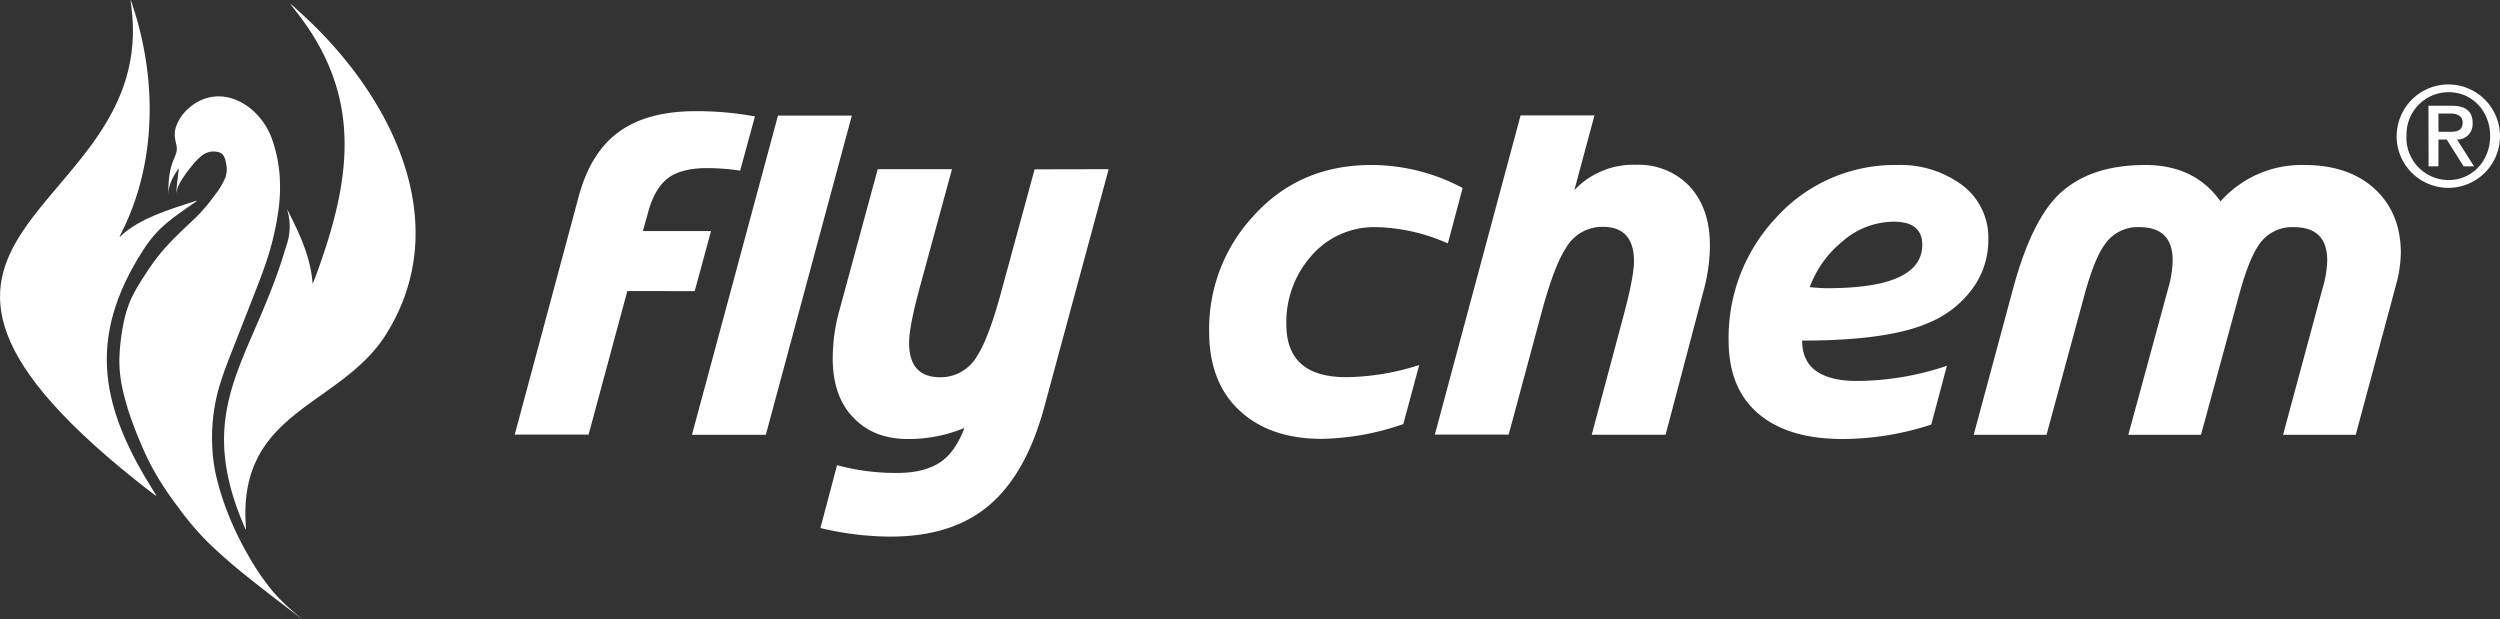 <svg id="Layer_1" data-name="Layer 1" xmlns="http://www.w3.org/2000/svg" width="507.73" height="125.76" viewBox="0 0 507.73 125.76"><rect x="0" y="0" width="507.73" height="125.76" fill="#333333" stroke="none"/><path d="M30.6,99.93c1.35,1,1.35,1,.87.28-10.64-16.8-14.27-31-2.35-49.47,3-4.68,6-6.49,10.41-9.59.69-.49.69-.49-.48-.1-4.72,1.53-10.79,3.38-14.44,6.83-.46.44-.46.44.18-.84,7.09-14.18,7.07-31.15,2.11-46-.46-1.38-.46-1.38-.25.13C32.56,44.76-38.89,46.17,30.6,99.93Z" transform="translate(0 -0.02)" style="fill:#fff;fill-rule:evenodd"/><path d="M60.34,2C79.2,18.69,92.72,45,78.45,67.85c-9.21,14.76-30.09,15.4-28.53,38.84.07,1.15.07,1.15-.62-.51-10-24,2.17-33.3,8.8-56.11a11.57,11.57,0,0,0,.31-7.17c-.13-.46-.13-.46.18.16,2.29,4.57,4.41,9,4.86,14.15,0,.58,0,.58.59-.87C71.11,37.14,74,20.28,60.49,2.8L59.15,1.07,58.92.76A12.69,12.69,0,0,1,60.34,2Z" transform="translate(0 -0.02)" style="fill:#fff;fill-rule:evenodd"/><path d="M55.24,28.25a28.89,28.89,0,0,1,1.52,7,34.13,34.13,0,0,1-.3,8.08,57.53,57.53,0,0,1-1.85,8.2c-.8,2.62-1.73,5.06-2.93,8.13l-3.86,9.86c-1.21,3.1-2.21,5.57-2.93,7.87a36.81,36.81,0,0,0-1.81,12.5,33.8,33.8,0,0,0,.82,6.8A56,56,0,0,0,46.58,105a62.14,62.14,0,0,0,3.79,7.73,49.7,49.7,0,0,0,5.15,7.54,43,43,0,0,0,5.18,4.92c1.08.89,1.08.89-.77-.52s-5.56-4.22-8.9-6.89a114.35,114.35,0,0,1-8.67-7.49A58.64,58.64,0,0,1,36.9,104c-1.5-2-2.86-3.85-4.07-5.77a52.05,52.05,0,0,1-3.33-6.09c-1-2.2-2-4.63-2.81-6.9a50.48,50.48,0,0,1-1.83-6.38,25.74,25.74,0,0,1-.61-6A41.45,41.45,0,0,1,25,66.15a23.94,23.94,0,0,1,1.59-5.36,36.81,36.81,0,0,1,2.69-4.68,47.16,47.16,0,0,1,3.24-4.57A55.52,55.52,0,0,1,36.81,47c1.45-1.4,2.81-2.62,3.93-3.81a34.57,34.57,0,0,0,2.91-3.59A14.31,14.31,0,0,0,45.8,36a5.38,5.38,0,0,0,.07-3,3.4,3.4,0,0,0-.65-1.61,2,2,0,0,0-1.17-.54,3.82,3.82,0,0,0-1.43,0,4.16,4.16,0,0,0-1.69.82,14,14,0,0,0-2.06,2.16,24.8,24.8,0,0,0-2.27,3.21A6.46,6.46,0,0,0,35.85,39c-.07.33-.07.33,0-.54s.28-2.6.38-3.46.09-.87-.21-.4a13.35,13.35,0,0,0-1.29,2.34,9.92,9.92,0,0,0-.59,2.34c-.07.47-.07.47,0-.19s.07-2,.22-3.09A13.24,13.24,0,0,1,35,33.14c.28-.8.61-1.46.77-2a2.93,2.93,0,0,0,.1-1.41c-.07-.44-.21-.91-.31-1.55a5.1,5.1,0,0,1,.21-2.48,8.85,8.85,0,0,1,2.32-3.49C44.34,16.44,52.64,21,55.24,28.25Z" transform="translate(0 -0.02)" style="fill:#fff;fill-rule:evenodd"/><path d="M153.32,23.67l-3,11a46.59,46.59,0,0,0-6.67-.51q-5.39,0-8.09,2.12c-1.8,1.42-3.14,3.78-4,7.1l-1,3.57H144.4l-3.31,12.19H127.4l-7.86,29.14h-15l13-48.39q2.43-9,8.26-13.17t15.75-4.12A63.63,63.63,0,0,1,153.32,23.67Z" transform="translate(0 -0.02)" style="fill:#fff"/><path d="M173,23.5,155.53,88.33h-15L158,23.5Z" transform="translate(0 -0.02)" style="fill:#fff"/><path d="M225.16,34.38,212,83q-3.66,13.31-11.13,19.65T180.89,109a62.33,62.33,0,0,1-14.27-1.74L170,94.49a45.18,45.18,0,0,0,12.19,1.58q5.73,0,9-2.34,2.85-2,4.68-6.8a29.6,29.6,0,0,1-11.49,2.25q-6.81,0-10.88-4.16-4.38-4.33-4.38-12.19a36.17,36.17,0,0,1,1.32-9.65l7.82-28.8h15.08l-6.54,24q-2.17,8-2.17,11.26,0,7,6.33,7a8.55,8.55,0,0,0,7.52-4.38q2.42-3.74,5.1-13.85l6.54-24Z" transform="translate(0 -0.02)" style="fill:#fff"/><path d="M297.05,38.2l-3,11.26a37.54,37.54,0,0,0-14.53-3.31,16.89,16.89,0,0,0-13.34,6,20.23,20.23,0,0,0-4.93,13.76q0,10.71,12.15,10.71a49.83,49.83,0,0,0,14.83-2.47l-3.23,12a53.27,53.27,0,0,1-16.53,3q-10.53,0-16.71-5.73t-6.19-16a33.67,33.67,0,0,1,8.83-23.36q9.39-10.53,24.09-10.53A39.4,39.4,0,0,1,297.05,38.2Z" transform="translate(0 -0.02)" style="fill:#fff"/><path d="M347.27,49.89A35.65,35.65,0,0,1,346,59l-7.73,29.31h-15l6.41-24q2.17-8.11,2.17-11.22,0-7-6.33-7A8.47,8.47,0,0,0,318,50.44q-2.46,3.73-5.14,13.85l-6.46,24h-15l17.42-64.83h15l-4.08,15.17a16.44,16.44,0,0,1,12.54-5.14,14.29,14.29,0,0,1,10.66,4.16Q347.27,42.16,347.27,49.89Z" transform="translate(0 -0.02)" style="fill:#fff"/><path d="M403.81,48.76a16.62,16.62,0,0,1-3.12,9.75A20.78,20.78,0,0,1,392,65.45q-8.28,3.75-26,3.74,0,8.2,11.22,8.2a58,58,0,0,0,18.18-3.08l-3.18,11.94a58.54,58.54,0,0,1-18,2.93q-10.53,0-16.52-4.67-6.63-5.15-6.63-15.34a35.49,35.49,0,0,1,9.56-24.85,32.5,32.5,0,0,1,24.81-10.79,21,21,0,0,1,12.45,3.65A13.33,13.33,0,0,1,403.81,48.76Zm-13.41,1c0-3.14-1.93-4.72-5.78-4.72A16.06,16.06,0,0,0,374,49.21a21.51,21.51,0,0,0-6.46,9.13c1.5.14,2.63.21,3.4.21Q390.35,58.6,390.4,49.76Z" transform="translate(0 -0.02)" style="fill:#fff"/><path d="M487.59,51.2a25.77,25.77,0,0,1-1,6.76l-8.16,30.37H463.67l8.08-29.95a20.79,20.79,0,0,0,.89-5.48q0-6.75-6.8-6.75a8.09,8.09,0,0,0-7,3.48q-2.16,3-4.24,10.79L447,88.33H432.24l8.16-29.95a21.59,21.59,0,0,0,.85-5.48q0-6.75-6.76-6.75a8.09,8.09,0,0,0-7,3.48c-1.48,2-2.9,5.61-4.29,10.79l-7.57,27.91H400.84l8.07-29.95q3.49-12.78,8.63-18.27,6.29-6.59,18.18-6.58,10,0,15.25,7.39a22,22,0,0,1,17-7.39q9,0,14.27,4.82T487.59,51.2Z" transform="translate(0 -0.02)" style="fill:#fff"/><path d="M486.73,27.66a10.5,10.5,0,1,0,10.51-10.49h0a10.51,10.51,0,0,0-10.49,10.49m2,0a8.57,8.57,0,0,1,8.52-8.92c4.88,0,8.46,3.9,8.46,8.92s-3.63,8.93-8.46,8.93A8.59,8.59,0,0,1,488.73,27.66Zm4.48,6.14h2V28.36h1.68l3.43,5.44h2.12L499,28.36a3.1,3.1,0,0,0,3.17-3.05,2.08,2.08,0,0,0,0-.35c0-2.29-1.39-3.46-4.21-3.46H493.2Zm2-10.73h2.38c1.28,0,2.53.41,2.53,1.8,0,1.6-1,1.92-2.53,1.92h-2.38Z" transform="translate(0 -0.02)" style="fill:#fff"/></svg>